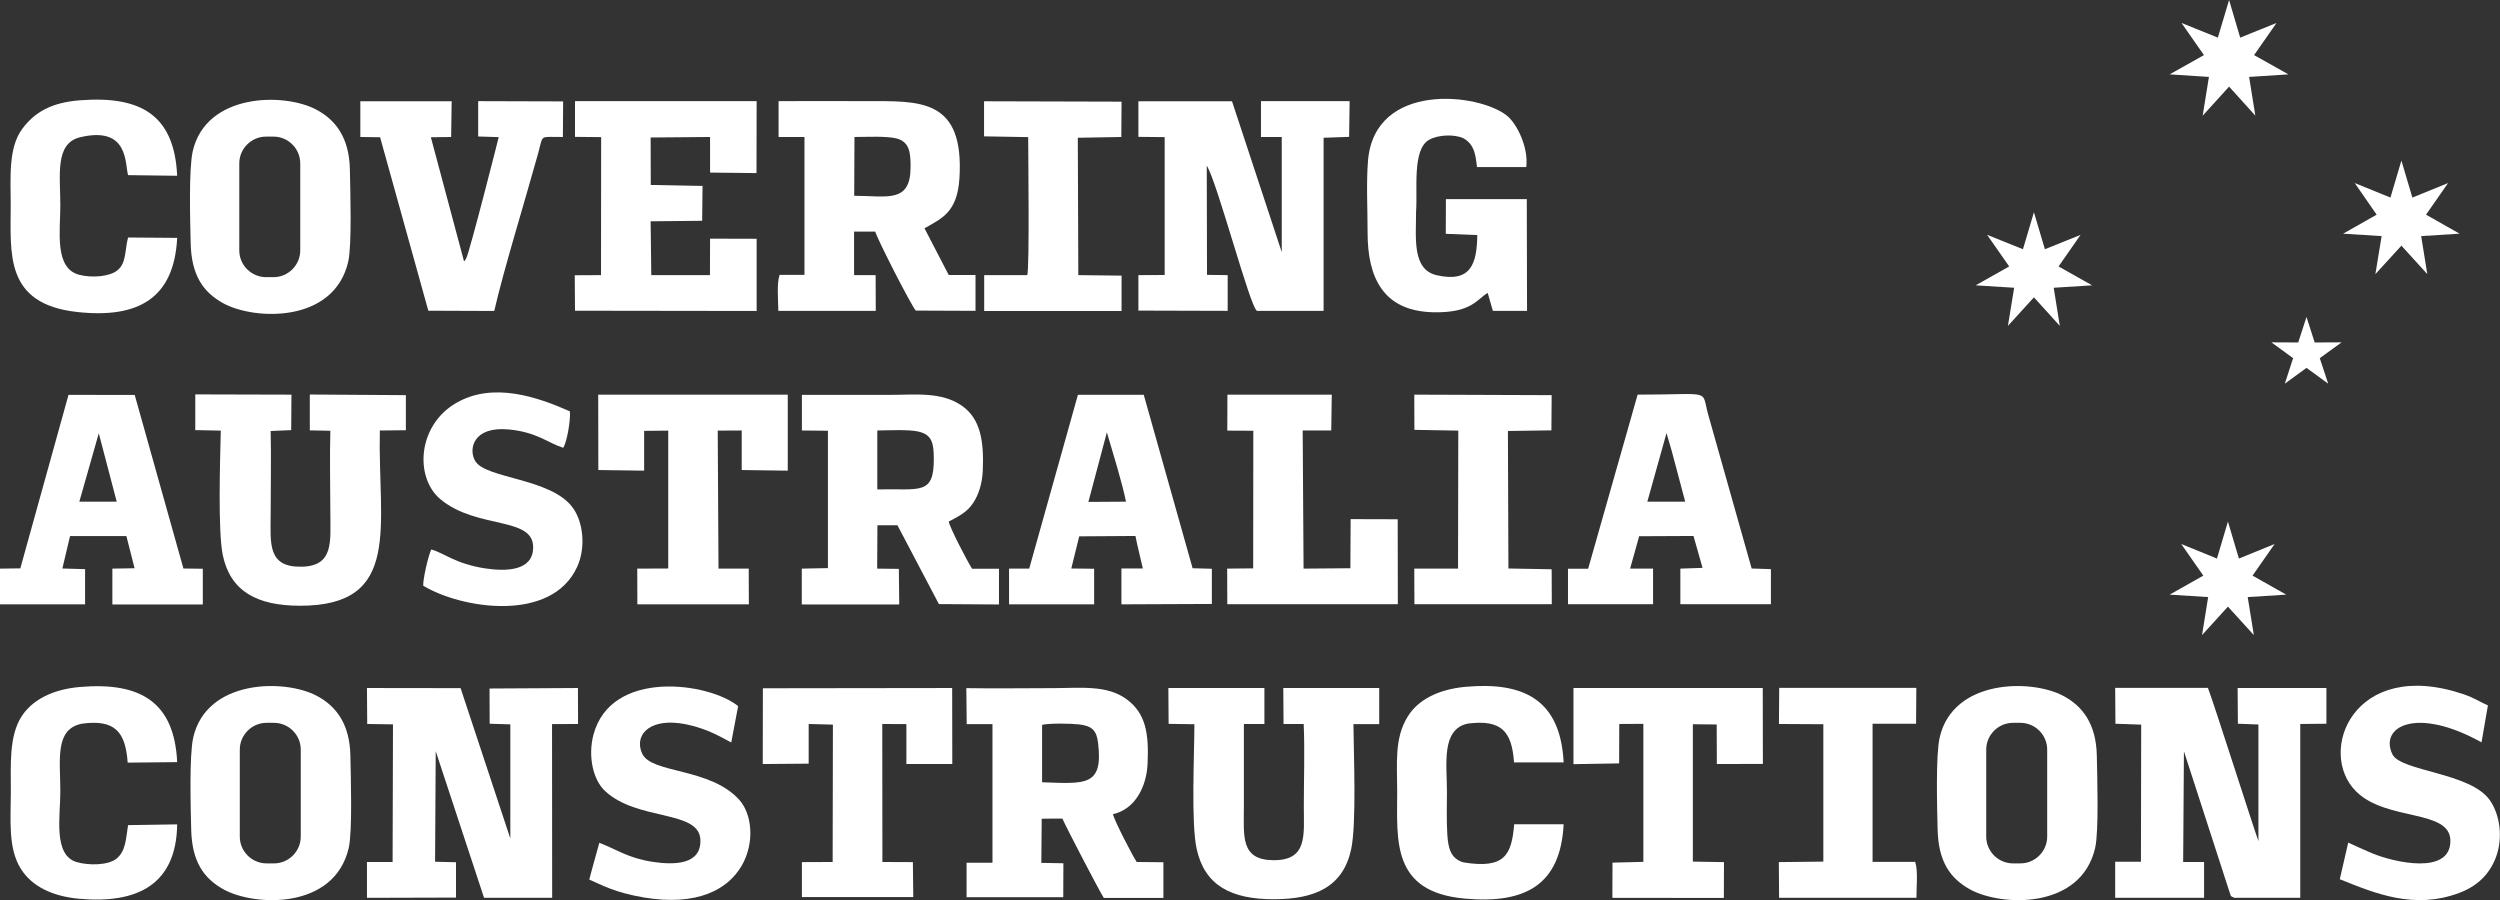 <?xml version="1.0" encoding="UTF-8"?><svg id="a" xmlns="http://www.w3.org/2000/svg" width="196" height="70.56" viewBox="0 0 196 70.56"><rect x="0" y="0" width="196" height="70.56" fill="#333333" stroke="none"/><polygon points="28.79 56.76 30.81 56.79 30.78 67.58 28.77 67.58 28.77 70.39 35.75 70.37 35.75 67.6 34.11 67.56 34.16 58.89 37.95 70.39 43.29 70.39 43.28 56.77 45.32 56.76 45.31 53.94 38.38 53.98 38.39 56.74 40.01 56.79 40.01 65.74 36.11 53.95 28.77 53.94 28.79 56.76" fill="#fff" fill-rule="evenodd"/><path d="M165.84,70.39h6.96s0-2.81,0-2.81h-1.64s.06-8.68,.06-8.68l3.54,10.93c.21,.56,.03,.35,.41,.56h5.17s0-13.63,0-13.63l2.05-.02v-2.8s-6.96,0-6.96,0l.02,2.8,1.61,.06v9.14c-.37-.99-3.57-11.05-3.96-12.01h-7.27s.02,2.81,.02,2.81l2.02,.07-.02,10.75h-2.02s0,2.82,0,2.82Z" fill="#fff" fill-rule="evenodd"/><path d="M89.27,10.73l2.04,.02v10.81s-2.06,.01-2.06,.01v2.78s7,.02,7,.02v-2.8s-1.62-.02-1.62-.02l-.02-8.56c.81,1.24,3.42,11.2,3.94,11.38h5.22s0-13.57,0-13.57l2-.07,.04-2.8h-6.95s0,2.81,0,2.81h1.63s0,9.03,0,9.03l-3.9-11.83h-7.34s0,2.79,0,2.79Z" fill="#fff" fill-rule="evenodd"/><path d="M66.98,10.74c.87,0,2.56-.09,3.33,.12,1.02,.28,1.08,1.15,1.08,2.23,0,2.88-1.85,2.26-4.42,2.26l.02-4.61h0Zm-5.94,0h2.03s0,10.81,0,10.81h-1.95c-.24,.71-.1,2.01-.1,2.82h7.64s-.01-2.8-.01-2.8h-1.69s0-3.41,0-3.41h1.66c.14,.55,2.83,5.82,3.18,6.19l4.68,.02v-2.81s-2.1,0-2.1,0l-1.9-3.66c1.36-.78,2.57-1.25,2.74-3.92,.39-6.31-3.13-6.05-7.3-6.05-2.29,0-4.59-.02-6.88,0v2.82Z" fill="#fff" fill-rule="evenodd"/><path d="M68.78,38.37v-4.62c.88-.01,2.45-.09,3.2,.08,1.14,.25,1.22,.98,1.23,2.13,.02,2.91-1.11,2.33-4.43,2.41h0Zm-5.92-4.62l2.05,.02v10.77s-2.05,.04-2.05,.04v2.81s7.64,0,7.64,0l-.03-2.79-1.7-.02,.02-3.4h1.57s3.25,6.18,3.25,6.18l4.71,.03v-2.8s-2.11,0-2.11,0c-.35-.55-1.72-3.16-1.83-3.7,.86-.45,1.44-.75,1.91-1.45,.46-.69,.72-1.58,.76-2.55,.1-2.33-.19-4.05-1.61-5.06-1.63-1.15-3.66-.87-5.84-.87s-4.49,0-6.73,0v2.81Z" fill="#fff" fill-rule="evenodd"/><path d="M81.69,56.83c.61-.14,2.23-.11,2.88-.04,1.03,.12,1.4,.45,1.52,1.46,.41,3.41-.99,3.2-4.39,3.08v-4.51h0Zm-5.93,13.51h7.6s.01-2.66,.01-2.66l-1.73-.03,.03-3.46c.51-.02,1.27-.01,1.62-.01,.38,.84,2.93,5.74,3.25,6.22h4.67s0-2.8,0-2.8l-2.09-.02c-.28-.39-1.74-3.21-1.87-3.75,1.76-.38,2.64-2.18,2.72-3.95,.11-2.4-.15-3.94-1.62-5.04-1.56-1.17-3.68-.89-5.82-.89-2.24,0-4.52,.04-6.77,0l.03,2.82h2.02s0,10.87,0,10.87h-2.03s0,2.71,0,2.71Z" fill="#fff" fill-rule="evenodd"/><path d="M15.26,33.72l2.05,.04c-.05,2.23-.24,7.88,.16,9.78,.6,2.83,2.7,3.94,6.01,3.95,8.12,.03,6.13-6.29,6.3-13.74l2.04-.02v-2.75s-7.53-.05-7.53-.05v2.81s1.61,.03,1.61,.03c-.06,2.15,0,4.33,0,6.46,0,2.23,.29,4.16-2.27,4.2-2.66,.04-2.42-1.81-2.41-4.08,0-2.17,.05-4.4,0-6.56l1.61-.07,.02-2.78-7.54-.02v2.78Z" fill="#fff" fill-rule="evenodd"/><path d="M106.09,56.77h2.04s0-2.83,0-2.83h-7.52s.02,2.82,.02,2.82h1.58c.09,2.11,.01,4.35,.01,6.47,0,2.24,.31,4.22-2.37,4.21-2.62-.01-2.33-1.89-2.33-4.21,0-2.15,0-4.31,0-6.47h1.61s0-2.82,0-2.82h-7.53s.02,2.81,.02,2.81l2.02,.03c0,2.4-.27,7.73,.18,9.78,.63,2.87,2.71,3.94,6.04,3.94,3.28,0,5.44-1,6.07-3.91,.43-2.02,.2-7.4,.18-9.81Z" fill="#fff" fill-rule="evenodd"/><polygon points="45.08 10.73 47.13 10.75 47.12 21.57 45.06 21.58 45.08 24.36 59.32 24.38 59.32 18.72 55.67 18.71 55.66 21.57 51.06 21.57 51.01 17.35 55.05 17.31 55.08 14.58 51.02 14.5 51.01 10.78 55.67 10.74 55.67 13.53 59.31 13.57 59.32 7.93 45.08 7.93 45.08 10.73" fill="#fff" fill-rule="evenodd"/><path d="M7.74,33.95l1.41,5.38h-2.93s1.53-5.38,1.53-5.38h0ZM1.59,44.56l-1.59,.02v2.8s6.67,0,6.67,0v-2.76s-1.78-.05-1.78-.05l.6-2.54h4.42s.64,2.52,.64,2.52l-1.74,.03v2.81s7.09,0,7.09,0v-2.8s-1.52-.02-1.52-.02l-3.82-13.61H5.37s-3.78,13.61-3.78,13.61Z" fill="#fff" fill-rule="evenodd"/><path d="M130.66,33.97c.11,.41,.31,1.03,.41,1.41l1.05,3.95h-2.97s1.5-5.36,1.5-5.36h0Zm-6.14,10.62h-1.59s0,2.78,0,2.78h6.67s0-2.79,0-2.79h-1.8c.16-.6,.57-1.99,.71-2.54l4.26-.02,.71,2.5-1.74,.06v2.79s7.1,0,7.1,0v-2.75s-1.51-.05-1.51-.05l-3.38-11.97c-.63-2.15,.49-1.66-5.56-1.66l-3.88,13.65Z" fill="#fff" fill-rule="evenodd"/><path d="M86.78,33.9l.8,2.71c.24,.88,.51,1.78,.7,2.72l-2.95,.02,1.45-5.46h0Zm-6.08,10.68h-1.59s0,2.8,0,2.8h6.67s0-2.79,0-2.79l-1.79-.02,.62-2.52,4.41-.03c.14,.74,.45,1.96,.58,2.55h-1.68s0,2.81,0,2.81l7.09-.03v-2.76s-1.51-.04-1.51-.04l-3.83-13.6h-5.16s-3.82,13.63-3.82,13.63Z" fill="#fff" fill-rule="evenodd"/><path d="M116.64,22.98l.4,1.39h2.68s-.02-8.76-.02-8.76h-6.34s-.01,2.72-.01,2.72l2.47,.1c-.03,2.25-.5,3.75-3.17,3.15-1.96-.44-1.63-2.92-1.63-4.99,.13-1.74-.32-4.87,1.02-5.63,.69-.39,1.95-.46,2.7-.12,.96,.55,.95,1.56,1.06,2.26h3.86c.18-1.54-.71-3.36-1.49-4.01-2.16-1.79-10.42-2.75-10.92,3.53-.14,1.74-.03,3.85-.03,5.64,0,3.5,1.22,6.13,5.14,6.22,3.03,.07,3.44-1.04,4.27-1.51Z" fill="#fff" fill-rule="evenodd"/><path d="M164.26,66.47c.3-1.28,.16-5.64,.13-7.24-.05-2.43-1.08-3.85-2.62-4.67-2.52-1.35-8.65-1.32-9.7,3.26-.32,1.41-.2,5.54-.16,7.23,.06,2.48,.97,3.82,2.56,4.69,2.46,1.34,8.67,1.57,9.79-3.26h0Zm-6.44-9.8h.58c1.15,0,2.1,.94,2.1,2.1v6.82c0,1.15-.94,2.1-2.1,2.1h-.58c-1.15,0-2.1-.94-2.1-2.1v-6.82c0-1.15,.94-2.1,2.1-2.1Z" fill="#fff" fill-rule="evenodd"/><path d="M28.24,10.74l1.56,.02,3.78,13.6,5.17,.02c.72-3.16,2.36-8.47,3.35-12.04,.08-.27,.15-.55,.22-.83,.25-.94,.11-.76,1.81-.77l.02-2.79-6.66-.02v2.77s1.61,.05,1.61,.05c-.02,.1-2.26,8.93-2.54,9.48-.09,.18-.08,.16-.18,.26l-2.6-9.73,1.59-.02,.04-2.8h-7.16s0,2.8,0,2.8Z" fill="#fff" fill-rule="evenodd"/><polygon points="46.91 36.85 50.5 36.9 50.5 33.78 52.39 33.76 52.39 44.57 49.96 44.58 49.97 47.38 58.71 47.38 58.7 44.58 56.33 44.58 56.27 33.76 58.15 33.75 58.15 36.85 61.76 36.9 61.76 30.94 46.9 30.94 46.91 36.85" fill="#fff" fill-rule="evenodd"/><polygon points="63.4 56.76 65.3 56.81 65.28 67.58 62.87 67.59 62.87 70.33 71.6 70.33 71.57 67.59 69.18 67.58 69.17 56.76 71.06 56.77 71.06 59.9 74.66 59.9 74.65 53.94 59.81 53.96 59.8 59.9 63.4 59.87 63.4 56.76" fill="#fff" fill-rule="evenodd"/><polygon points="126.95 56.76 128.84 56.75 128.84 67.57 126.42 67.63 126.41 70.39 135.15 70.4 135.16 67.59 132.72 67.55 132.72 56.78 134.59 56.8 134.6 59.9 138.21 59.89 138.2 53.94 123.36 53.94 123.36 59.91 126.94 59.85 126.95 56.76" fill="#fff" fill-rule="evenodd"/><path d="M46.99,66.07c-.16,.6-.61,2.16-.79,2.89,.96,.41,1.97,1.01,4.27,1.4,8.45,1.42,9.48-5.43,7.5-7.64-2.29-2.56-6.89-2.05-7.62-3.63-.63-1.36,.42-2.7,2.9-2.39,.8,.1,1.56,.33,2.25,.6,.57,.22,1.59,.78,1.83,.91l.54-2.85c-2.29-1.86-9.99-2.95-11.35,2.27-.43,1.66-.03,3.5,.91,4.38,2.52,2.37,7.37,1.47,7.48,3.81,.09,1.97-2.01,2.01-3.74,1.75-1.89-.29-2.74-.93-4.19-1.5Z" fill="#fff" fill-rule="evenodd"/><path d="M195.06,55.31c-.63-.28-1.09-.6-1.91-.88-8.64-2.93-11.56,4.56-8.41,7.64,2.41,2.35,7.4,1.34,7.37,3.88-.02,2.67-4.41,1.66-6.13,.95-.58-.24-1.46-.65-1.88-.84l-.66,2.87c2.8,1.13,5.83,2.39,9.35,1.08,1.42-.53,2.38-1.45,2.89-2.8,.57-1.52,.32-3.34-.48-4.48-1.54-2.18-6.98-2.24-7.64-3.6-1.03-2.16,1.87-3.78,6.99-.93l.5-2.88Z" fill="#fff" fill-rule="evenodd"/><path d="M33.81,43.08c-.24,.51-.65,2.3-.63,2.84,2.97,1.8,10.05,2.94,12.07-1.48,.68-1.48,.5-3.51-.37-4.67-1.71-2.29-6.8-2.24-7.62-3.62-.55-.91-.19-2.75,2.63-2.48,2.2,.21,3.01,1.03,4.27,1.44,.3-.51,.58-2.15,.52-2.86-2.55-1.13-6.02-2.33-8.91-.66-3.07,1.78-3.26,5.87-1.24,7.55,2.85,2.38,7.32,1.32,7.27,3.8-.03,1.84-2.14,1.87-3.78,1.62-2.33-.36-3.26-1.23-4.2-1.48Z" fill="#fff" fill-rule="evenodd"/><path d="M118.71,64.64c-.2,2.39-.74,3.5-3.98,2.97-.97-.29-1.19-1.06-1.26-2.18-.07-1.08-.03-2.27-.03-3.37,0-2.13-.47-4.88,1.63-5.33,2.6-.33,3.46,.56,3.63,3.04h3.89c-.25-4.95-3.17-6.34-7.73-5.92-2.09,.2-3.67,1-4.49,2.32-1.07,1.71-.83,3.71-.83,5.89,0,3.82-.47,7.87,5.3,8.39,4.84,.44,7.51-1.15,7.75-5.83h-3.89Z" fill="#fff" fill-rule="evenodd"/><path d="M10.04,64.69c-.17,1.03-.16,2.03-.91,2.63-.66,.53-2.18,.54-3.11,.27-1.87-.54-1.29-3.58-1.29-5.52,0-2.5-.46-4.89,1.67-5.33,2.63-.37,3.44,.66,3.61,3.05l3.88-.04c-.22-4.64-2.8-6.31-7.64-5.89-2.16,.19-3.74,1.03-4.56,2.31-.99,1.54-.84,3.8-.84,5.9s-.25,4.44,.8,6.07c.85,1.33,2.4,2.12,4.53,2.32,4.66,.43,7.65-1.17,7.71-5.83l-3.84,.06Z" fill="#fff" fill-rule="evenodd"/><path d="M13.89,18.65l-3.85-.03c-.27,1.03-.12,1.99-.83,2.57-.61,.5-1.98,.61-2.98,.36-1.99-.5-1.5-3.42-1.5-5.47,0-2.31-.45-4.84,1.55-5.32,3.82-.91,3.51,2.08,3.76,2.97l3.85,.05c-.22-4.72-2.79-6.28-7.59-5.92-2.26,.17-3.59,.93-4.56,2.25-1.11,1.5-.9,3.88-.9,5.98,0,3.78-.5,7.74,5.21,8.37,4.84,.53,7.59-1.11,7.84-5.78Z" fill="#fff" fill-rule="evenodd"/><polygon points="96.22 33.76 98.26 33.77 98.25 44.56 96.21 44.58 96.22 47.37 109.59 47.37 109.58 40.71 105.89 40.7 105.87 44.55 102.2 44.58 102.13 33.75 104.37 33.75 104.41 30.94 96.23 30.94 96.22 33.76" fill="#fff" fill-rule="evenodd"/><path d="M139.49,56.76l3.46,.02v10.77s-3.49,.04-3.49,.04l.02,2.8h10.77c-.01-.8,.14-2.11-.1-2.82h-3.34s0-10.83,0-10.83h3.41s.02-2.81,.02-2.81h-10.75s-.02,2.82-.02,2.82Z" fill="#fff" fill-rule="evenodd"/><polygon points="110.89 33.7 114.33 33.76 114.31 44.58 110.88 44.58 110.89 47.37 121.66 47.37 121.65 44.63 118.26 44.57 118.22 33.79 121.63 33.74 121.65 30.98 110.88 30.94 110.89 33.7" fill="#fff" fill-rule="evenodd"/><path d="M77.17,10.69l3.44,.06c0,1.49,.11,10.07-.07,10.82h-3.38s0,2.81,0,2.81h10.77s0-2.77,0-2.77l-3.39-.04-.04-10.77,3.41-.06,.02-2.77-10.78-.03v2.76Z" fill="#fff" fill-rule="evenodd"/><path d="M27.34,66.47c.3-1.28,.16-5.64,.13-7.24-.05-2.43-1.08-3.85-2.62-4.67-2.52-1.35-8.65-1.32-9.7,3.26-.32,1.41-.2,5.54-.16,7.23,.06,2.48,.97,3.82,2.56,4.69,2.46,1.34,8.67,1.57,9.79-3.26h0Zm-6.44-9.8h.58c1.15,0,2.1,.94,2.1,2.1v6.82c0,1.15-.94,2.1-2.1,2.1h-.58c-1.15,0-2.1-.94-2.1-2.1v-6.82c0-1.15,.94-2.1,2.1-2.1Z" fill="#fff" fill-rule="evenodd"/><path d="M27.3,20.51c.3-1.28,.16-5.64,.13-7.24-.05-2.43-1.08-3.85-2.62-4.67-2.52-1.35-8.65-1.32-9.7,3.26-.32,1.41-.2,5.54-.16,7.23,.06,2.48,.97,3.82,2.56,4.69,2.46,1.34,8.67,1.57,9.79-3.26h0Zm-6.44-9.8h.58c1.15,0,2.1,.94,2.1,2.1v6.82c0,1.15-.94,2.1-2.1,2.1h-.58c-1.15,0-2.1-.94-2.1-2.1v-6.82c0-1.15,.94-2.1,2.1-2.1Z" fill="#fff" fill-rule="evenodd"/><polygon points="174.76 0 175.63 2.95 178.48 1.8 176.72 4.32 179.41 5.83 176.33 6.03 176.82 9.07 174.76 6.79 172.69 9.07 173.18 6.03 170.1 5.83 172.79 4.32 171.03 1.8 173.88 2.95 174.76 0" fill="#fff" fill-rule="evenodd"/><polygon points="188.27 12.59 189.13 15.49 191.93 14.35 190.2 16.83 192.83 18.32 189.82 18.51 190.3 21.49 188.27 19.26 186.23 21.49 186.72 18.51 183.7 18.32 186.33 16.83 184.61 14.35 187.41 15.49 188.27 12.59" fill="#fff" fill-rule="evenodd"/><polygon points="159.46 16.64 160.32 19.54 163.12 18.41 161.39 20.89 164.02 22.37 161.01 22.56 161.49 25.55 159.46 23.31 157.42 25.55 157.91 22.56 154.89 22.37 157.52 20.89 155.79 18.41 158.6 19.54 159.46 16.64" fill="#fff" fill-rule="evenodd"/><polygon points="174.67 40.89 175.53 43.79 178.33 42.65 176.6 45.13 179.24 46.62 176.22 46.81 176.7 49.79 174.67 47.56 172.64 49.79 173.12 46.81 170.1 46.62 172.74 45.13 171.01 42.65 173.81 43.79 174.67 40.89" fill="#fff" fill-rule="evenodd"/><polygon points="180.83 24.85 181.47 26.85 183.58 26.84 181.87 28.08 182.53 30.08 180.83 28.84 179.13 30.08 179.78 28.08 178.08 26.84 180.18 26.85 180.83 24.85" fill="#fff" fill-rule="evenodd"/></svg>